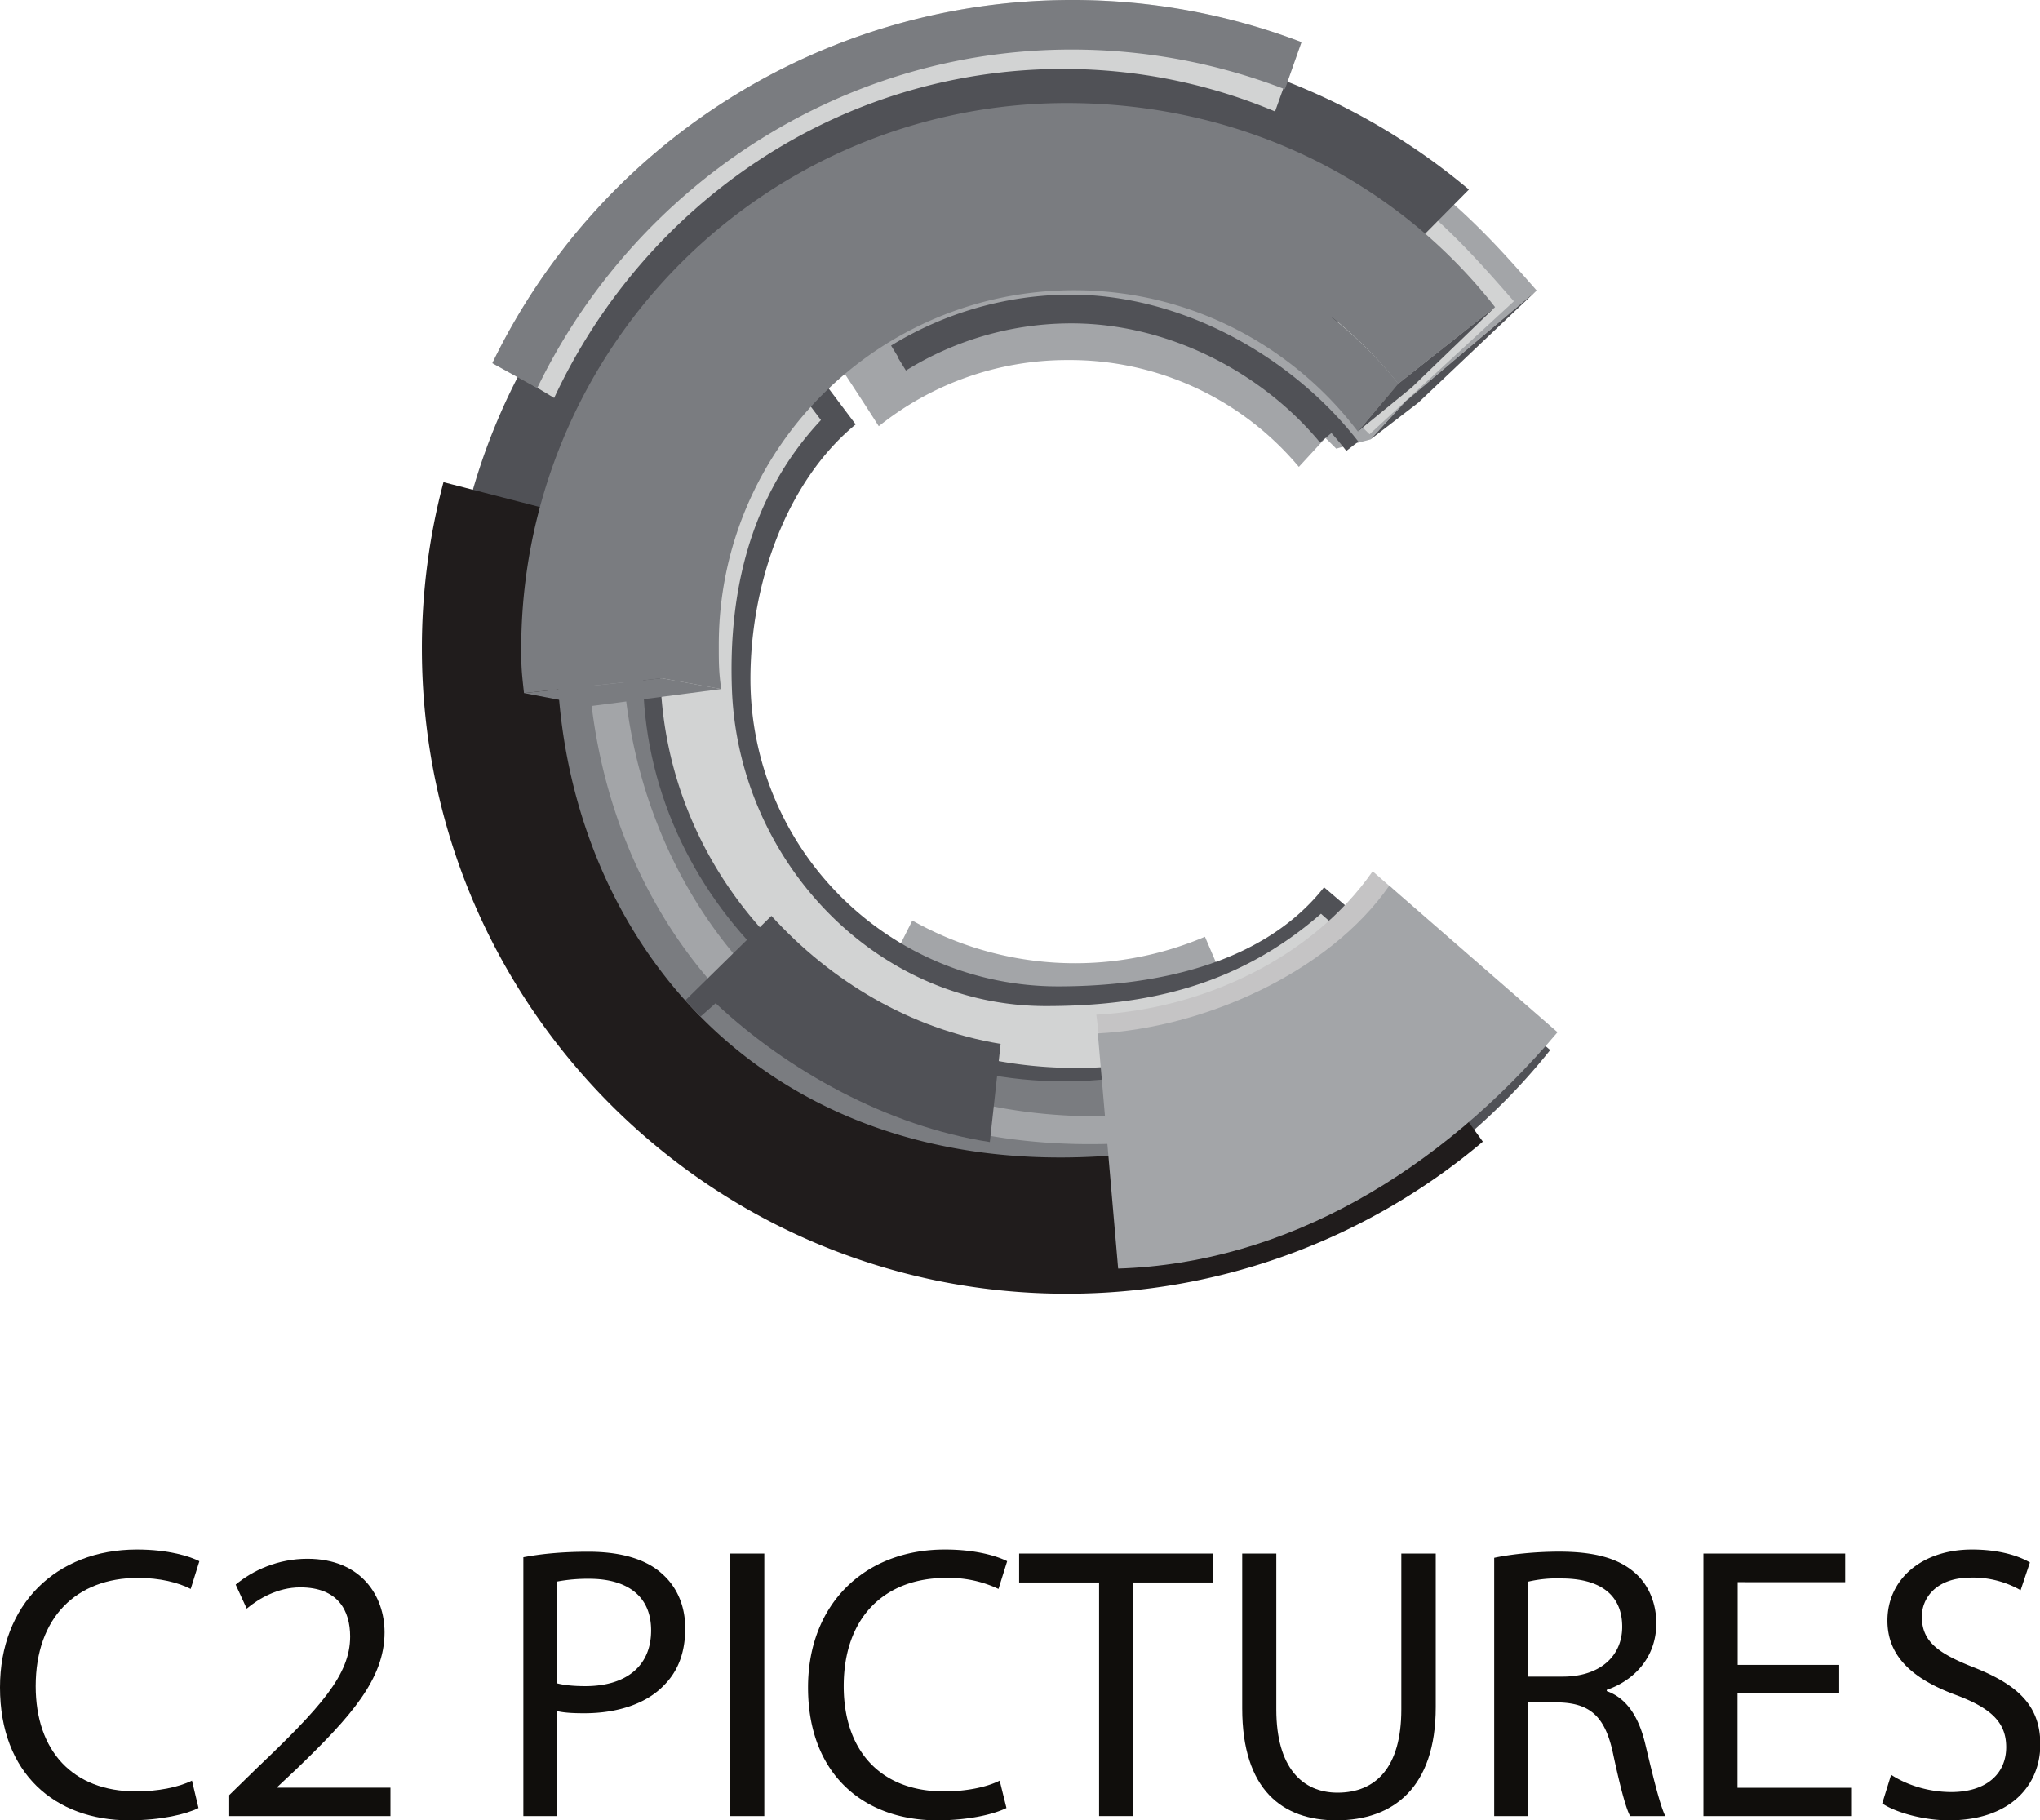 <svg xmlns="http://www.w3.org/2000/svg" width="25.898" height="23.105"><defs><clipPath id="a"><path d="M0 19h3v4.11H0Zm0 0"/></clipPath><clipPath id="b"><path d="M2 19h3v4.11H2Zm0 0"/></clipPath><clipPath id="c"><path d="M6 19h3v4.11H6Zm0 0"/></clipPath><clipPath id="d"><path d="M9 19h1v4.11H9Zm0 0"/></clipPath><clipPath id="e"><path d="M10 19h3v4.11h-3zm0 0"/></clipPath><clipPath id="f"><path d="M12 19h4v4.11h-4zm0 0"/></clipPath><clipPath id="g"><path d="M15 19h4v4.11h-4zm0 0"/></clipPath><clipPath id="h"><path d="M18 19h4v4.11h-4zm0 0"/></clipPath><clipPath id="i"><path d="M21 19h3v4.11h-3zm0 0"/></clipPath><clipPath id="j"><path d="M23 19h2.898v4.11H23Zm0 0"/></clipPath></defs><path fill="#a3a5a8" d="M15.297 11.89a4.208 4.208 0 0 1-3.715-.206l-.527 1.05c1.246.801 3.343.782 4.718.266l-.476-1.11"/><path fill="#505156" d="M16.809 11.262c-.754.957-2.094 1.258-3.38 1.258a3.904 3.904 0 0 1-3.902-3.903c0-1.215.461-2.512 1.336-3.23L9.438 3.492a6.273 6.273 0 0 0 4.102 11.012c1.913 0 3.538-.68 4.687-2.031l-1.418-1.211"/><path fill="#d2d3d3" d="M16.77 11.598c-1.047.914-2.211 1.172-3.493 1.172-2.156 0-3.89-1.836-3.984-3.993-.043-1.054.133-2.382 1.129-3.445L9.164 3.66A6.241 6.241 0 0 0 7 8.398a6.269 6.269 0 0 0 6.266 6.27c1.91 0 3.535-.676 4.687-2.027l-1.183-1.043"/><path fill="#a3a5a8" d="M13.559 4.57a3.79 3.79 0 0 1 2.93 1.356l1.128-1.223a5.255 5.255 0 0 0-3.965-1.797c-1.27 0-2.437.45-3.351 1.203.265.391.664 1 .855 1.301a3.826 3.826 0 0 1 2.403-.84"/><path fill="#a3a5a8" d="M16.754 5.492c.074.067.144.137.21.203.005-.004.434-.117.434-.117l.446-.484 1.664-1.407c-.969-1.105-2.266-2.578-5.414-2.746-1.27-.066-3.23.274-4.14 1.024.23.351 1.16 2.07 1.495 2.656a4.087 4.087 0 0 1 5.305.871"/><path fill="none" stroke="#505156" stroke-width=".193" d="M11.45 4.621a4.082 4.082 0 0 1 2.152-.613c1.265 0 2.48.64 3.23 1.547"/><path fill="none" stroke="#505156" stroke-width=".193" d="M11.363 4.469a4.282 4.282 0 0 1 2.227-.633c1.39 0 2.754.77 3.578 1.828"/><path fill="#d2d3d3" d="M16.602 4.703c.07.063.113.152.171.215.008-.004.614.594.614.594l1.832-1.688c-.887-1.012-2.18-2.535-5.07-2.687-1.165-.059-2.965.25-3.797.937.214.324 1.011 1.34 1.32 1.88a3.75 3.75 0 0 1 1.976-.563c1.165 0 2.266.48 2.954 1.312"/><path fill="#505156" d="M17.738 11.676a5.332 5.332 0 0 1-4.086 1.879c-2.91 0-5.27-2.282-5.27-5.098 0-2.82 2.36-5.102 5.27-5.102 1.157 0 2.227.36 3.094.97l1.902-1.919C17.285 1.258 15.468.5 13.54.5 9.22.5 5.7 4.078 5.7 8.371c0 4.293 3.52 7.914 7.84 7.914a7.826 7.826 0 0 0 6.14-2.957l-1.94-1.652"/><path fill="#7a7c80" d="M17.48 11.676c-.93 1.258-2.32 2.05-3.964 2.05-2.914 0-5.352-2.343-5.352-5.16 0-2.82 2.36-5.101 5.266-5.101 1.16 0 2.226.36 3.097.972l1.403-1.496C16.57 1.79 15.332 1.54 13.406 1.54c-1.87 0-3.254.961-4.605 2.063-.656.539-1.125 2.078-1.582 2.796-.77 1.223-1.621.532-1.621 2.063 0 4.297 3.484 7.77 7.808 7.77 2.489 0 4.453-1.254 6.016-2.903l-1.942-1.652"/><path fill="#201c1c" d="M17.773 13.055A6.416 6.416 0 0 1 7.347 6.563L5.63 6.12a8.206 8.206 0 0 0-.274 2.113c0 4.52 3.665 8.188 8.184 8.188a8.174 8.174 0 0 0 5.285-1.93c-.242-.336-.777-1.062-1.05-1.437"/><path fill="#7a7c80" d="M14.047 14.316c-4.102.278-6.535-2.773-6.535-6.082A6 6 0 0 1 7.73 6.61l-.437-.074a6.415 6.415 0 0 0-.223 1.7c0 3.546 2.524 6.761 7.016 6.433l-.04-.352"/><path fill="#a3a5a8" d="M14.434 14.152c-4.102.274-6.536-2.773-6.536-6.086 0-.562.079-1.105.22-1.62L7.68 6.37a6.386 6.386 0 0 0-.223 1.695c0 3.551 2.523 6.766 7.012 6.434l-.035-.348"/><path fill="#c5c4c5" d="M17.426 11.059c-.77 1.105-2.164 1.75-3.508 1.82l.039.312c1.738-.304 2.621-.613 3.719-1.914l-.25-.218"/><path fill="#a3a5a8" d="M17.637 11.242c-.77 1.106-2.356 1.805-3.7 1.875l.258 2.985c2.133-.067 4.086-1.235 5.578-3l-2.136-1.86"/><path fill="#7a7c80" d="m6.652 8.797 1.75-.188.754.137-1.648.215-.856-.164"/><path fill="#505156" d="M12.703 13.25c-1.152-.191-2.156-.797-2.91-1.625l-1.094 1.074c.063.067.13.137.196.203l.19-.168c.911.856 2.188 1.563 3.481 1.762l.137-1.246"/><path fill="#7a7c80" d="M9.125 8.184c0-2.489 2.027-4.5 4.512-4.5 1.472 0 2.777.707 3.601 1.793.004-.004.48-.567.516-.606a5.23 5.23 0 0 0-4.117-1.965 5.284 5.284 0 0 0-5.285 5.285c0 .184-.012.23.007.41l.797.145c-.031-.219-.031-.332-.031-.562"/><path fill="#7a7c80" d="M8.402 8.61a5.267 5.267 0 0 1 5.25-5.703c1.68 0 3.133.745 4.098 1.964l1.23-.973c-1.265-1.617-3.226-2.59-5.44-2.59a6.926 6.926 0 0 0-6.923 6.926c0 .254.008.313.035.563l1.75-.188"/><path fill="#505156" d="m18.98 3.898-1.23.973-.512.606.684-.559 1.058-1.02m.528-.211-1.664 1.407-.446.484.61-.469 1.5-1.422"/><path fill="#d2d3d3" d="M13.496.875c.953 0 1.86.191 2.691.54l.317-.888A8.175 8.175 0 0 0 13.605 0a8.172 8.172 0 0 0-7.343 4.586l.773.465C8.187 2.582 10.648.875 13.496.875"/><path fill="#7a7c80" d="M13.605.629c.954 0 1.868.18 2.707.504l.211-.598A8.13 8.13 0 0 0 13.605 0 8.168 8.168 0 0 0 6.25 4.61l.57.316C8.04 2.406 10.621.629 13.605.629"/><g clip-path="url(#a)" transform="translate(0 -.004)"><path fill="#100e0c" d="M2.52 22.953c-.153.078-.477.156-.88.156-.94 0-1.64-.593-1.64-1.687 0-1.047.707-1.75 1.738-1.75.41 0 .68.09.793.148l-.11.352c-.16-.082-.39-.14-.671-.14-.777 0-1.297.5-1.297 1.374 0 .82.469 1.336 1.274 1.336.27 0 .535-.05.71-.137l.083.348"/></g><g clip-path="url(#b)" transform="translate(0 -.004)"><path fill="#100e0c" d="M2.91 23.055v-.266l.34-.332c.82-.781 1.195-1.195 1.195-1.68 0-.328-.152-.625-.633-.625-.289 0-.53.145-.68.27l-.14-.305c.219-.183.54-.328.91-.328.688 0 .98.477.98.934 0 .593-.433 1.074-1.109 1.726l-.25.235v.011h1.434v.36H2.91"/></g><g clip-path="url(#c)" transform="translate(0 -.004)"><path fill="#100e0c" d="M7.074 21.371c.094.024.219.035.356.035.523 0 .836-.258.836-.707 0-.445-.313-.656-.786-.656a2.1 2.1 0 0 0-.406.035zm-.43-1.601c.208-.04.481-.07.825-.07.426 0 .738.1.933.277.184.16.297.398.297.695 0 .305-.09.539-.262.715-.226.242-.597.363-1.019.363-.125 0-.246-.004-.344-.027v1.332h-.43V19.77"/></g><g clip-path="url(#d)" transform="translate(0 -.004)"><path fill="#100e0c" d="M9.703 19.723v3.332H9.27v-3.332h.433"/></g><g clip-path="url(#e)" transform="translate(0 -.004)"><path fill="#100e0c" d="M12.777 22.953c-.156.078-.476.156-.879.156-.941 0-1.64-.593-1.64-1.687 0-1.047.707-1.75 1.738-1.75.41 0 .676.09.79.148l-.11.352a1.472 1.472 0 0 0-.664-.14c-.782 0-1.301.5-1.301 1.374 0 .82.469 1.336 1.273 1.336.27 0 .536-.05.707-.137l.086.348"/></g><g clip-path="url(#f)" transform="translate(0 -.004)"><path fill="#100e0c" d="M13.953 20.09h-1.015v-.367h2.464v.367h-1.015v2.965h-.434V20.09"/></g><g clip-path="url(#g)" transform="translate(0 -.004)"><path fill="#100e0c" d="M16.203 19.723v1.98c0 .738.332 1.055.777 1.055.489 0 .81-.324.81-1.055v-1.98h.437v1.949c0 1.023-.54 1.437-1.262 1.437-.68 0-1.195-.382-1.195-1.422v-1.964h.433"/></g><g clip-path="url(#h)" transform="translate(0 -.004)"><path fill="#100e0c" d="M19.402 21.285h.438c.46 0 .754-.25.754-.633 0-.43-.313-.613-.77-.613a1.6 1.6 0 0 0-.422.04zm-.433-1.508c.218-.047.535-.078.824-.078.465 0 .766.09.973.278.16.144.261.37.261.632 0 .434-.285.727-.629.844v.016c.254.09.407.328.489.672.11.464.191.785.254.914h-.446c-.054-.094-.129-.38-.218-.797-.098-.457-.282-.63-.672-.645h-.403v1.442h-.433v-3.278"/></g><g clip-path="url(#i)" transform="translate(0 -.004)"><path fill="#100e0c" d="M23.348 21.496h-1.29v1.2H23.5v.359h-1.875v-3.332h1.8v.363H22.06v1.05h1.289v.36"/></g><g clip-path="url(#j)" transform="translate(0 -.004)"><path fill="#100e0c" d="M24.008 22.531c.191.125.465.219.765.219.438 0 .696-.227.696-.57 0-.305-.18-.489-.625-.657-.547-.199-.883-.484-.883-.949 0-.52.43-.902 1.074-.902.34 0 .59.078.735.164l-.118.352a1.22 1.22 0 0 0-.629-.16c-.453 0-.625.269-.625.495 0 .313.2.465.66.645.563.223.844.488.844.977 0 .515-.375.964-1.16.964-.32 0-.672-.097-.847-.214l.113-.364"/></g></svg>
